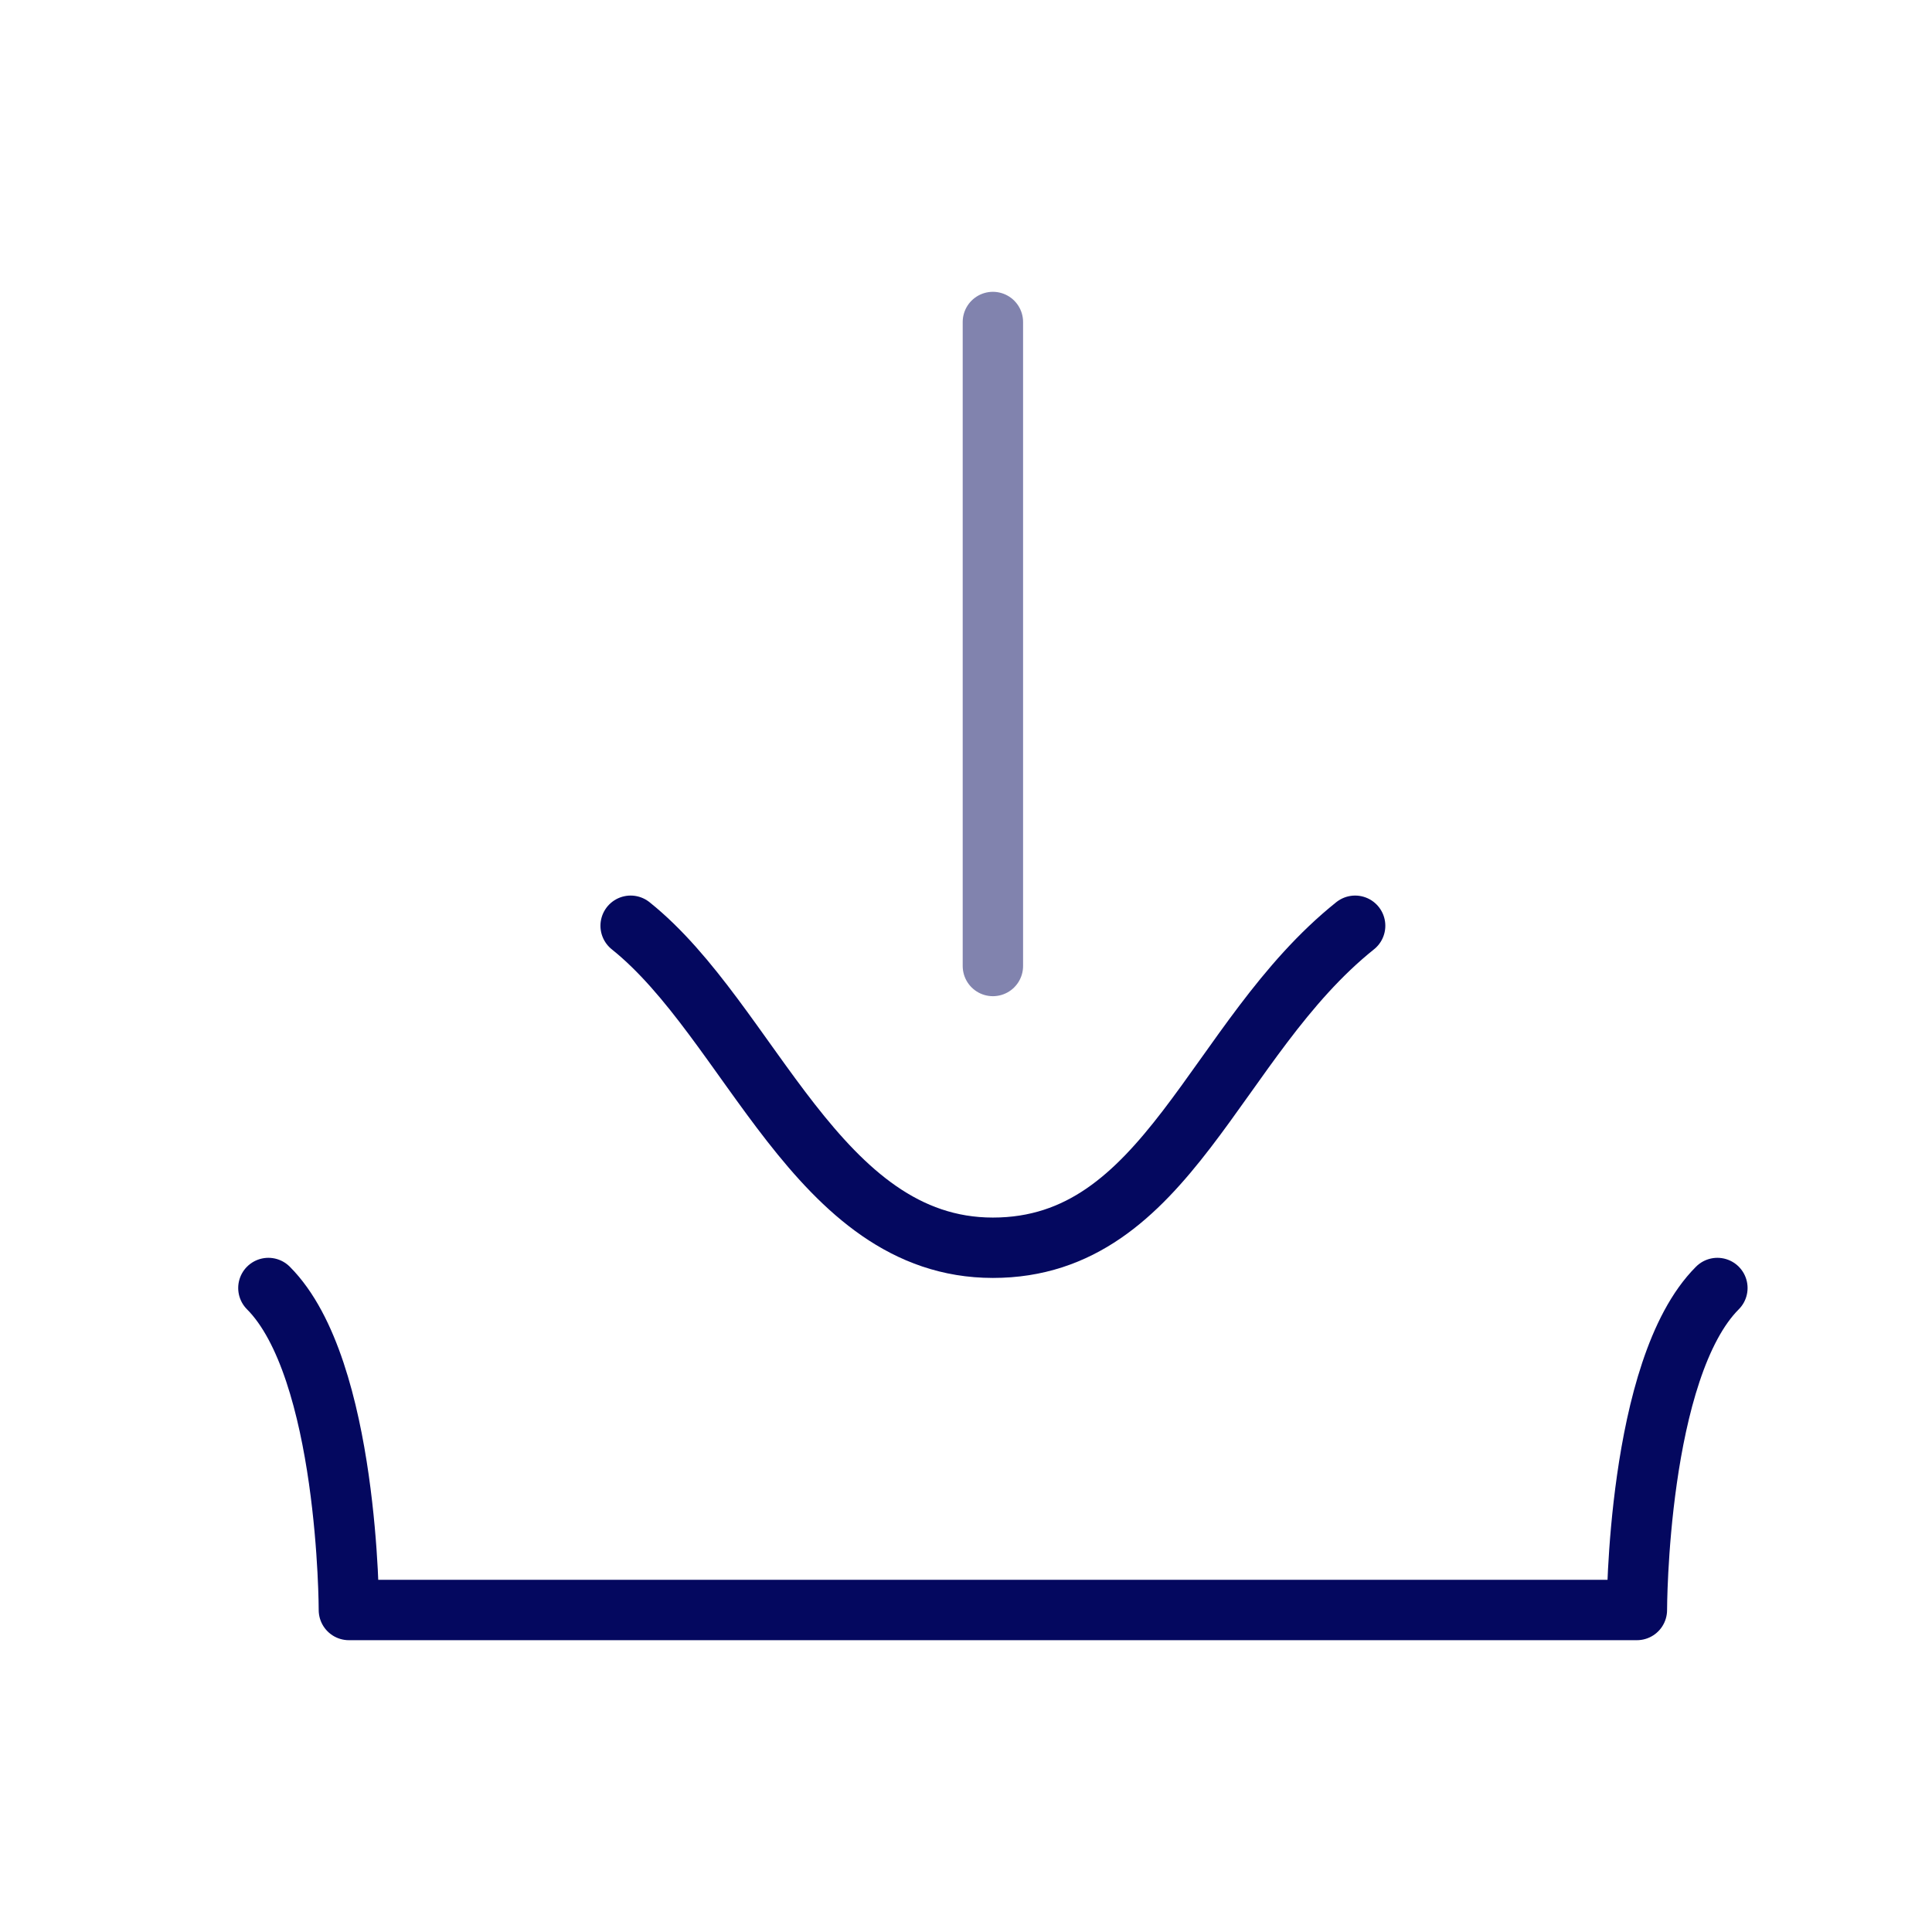 <svg width="48" height="48" viewBox="0 0 48 48" fill="none" xmlns="http://www.w3.org/2000/svg">
<path d="M15.668 23C18.655 25.387 20.305 31 24.667 31C29.029 31 30.143 25.819 33.668 23" stroke="#04085F" stroke-width="1.5" stroke-linecap="round" stroke-linejoin="round"/>
<path d="M6.668 32C8.668 34 8.668 40 8.668 40H40.668C40.668 40 40.668 34 42.668 32" stroke="#04085F" stroke-width="1.5" stroke-linecap="round" stroke-linejoin="round"/>
<path opacity="0.5" d="M24.668 24V16V8" stroke="#04085F" stroke-width="1.5" stroke-linecap="round" stroke-linejoin="round"/>
</svg>
